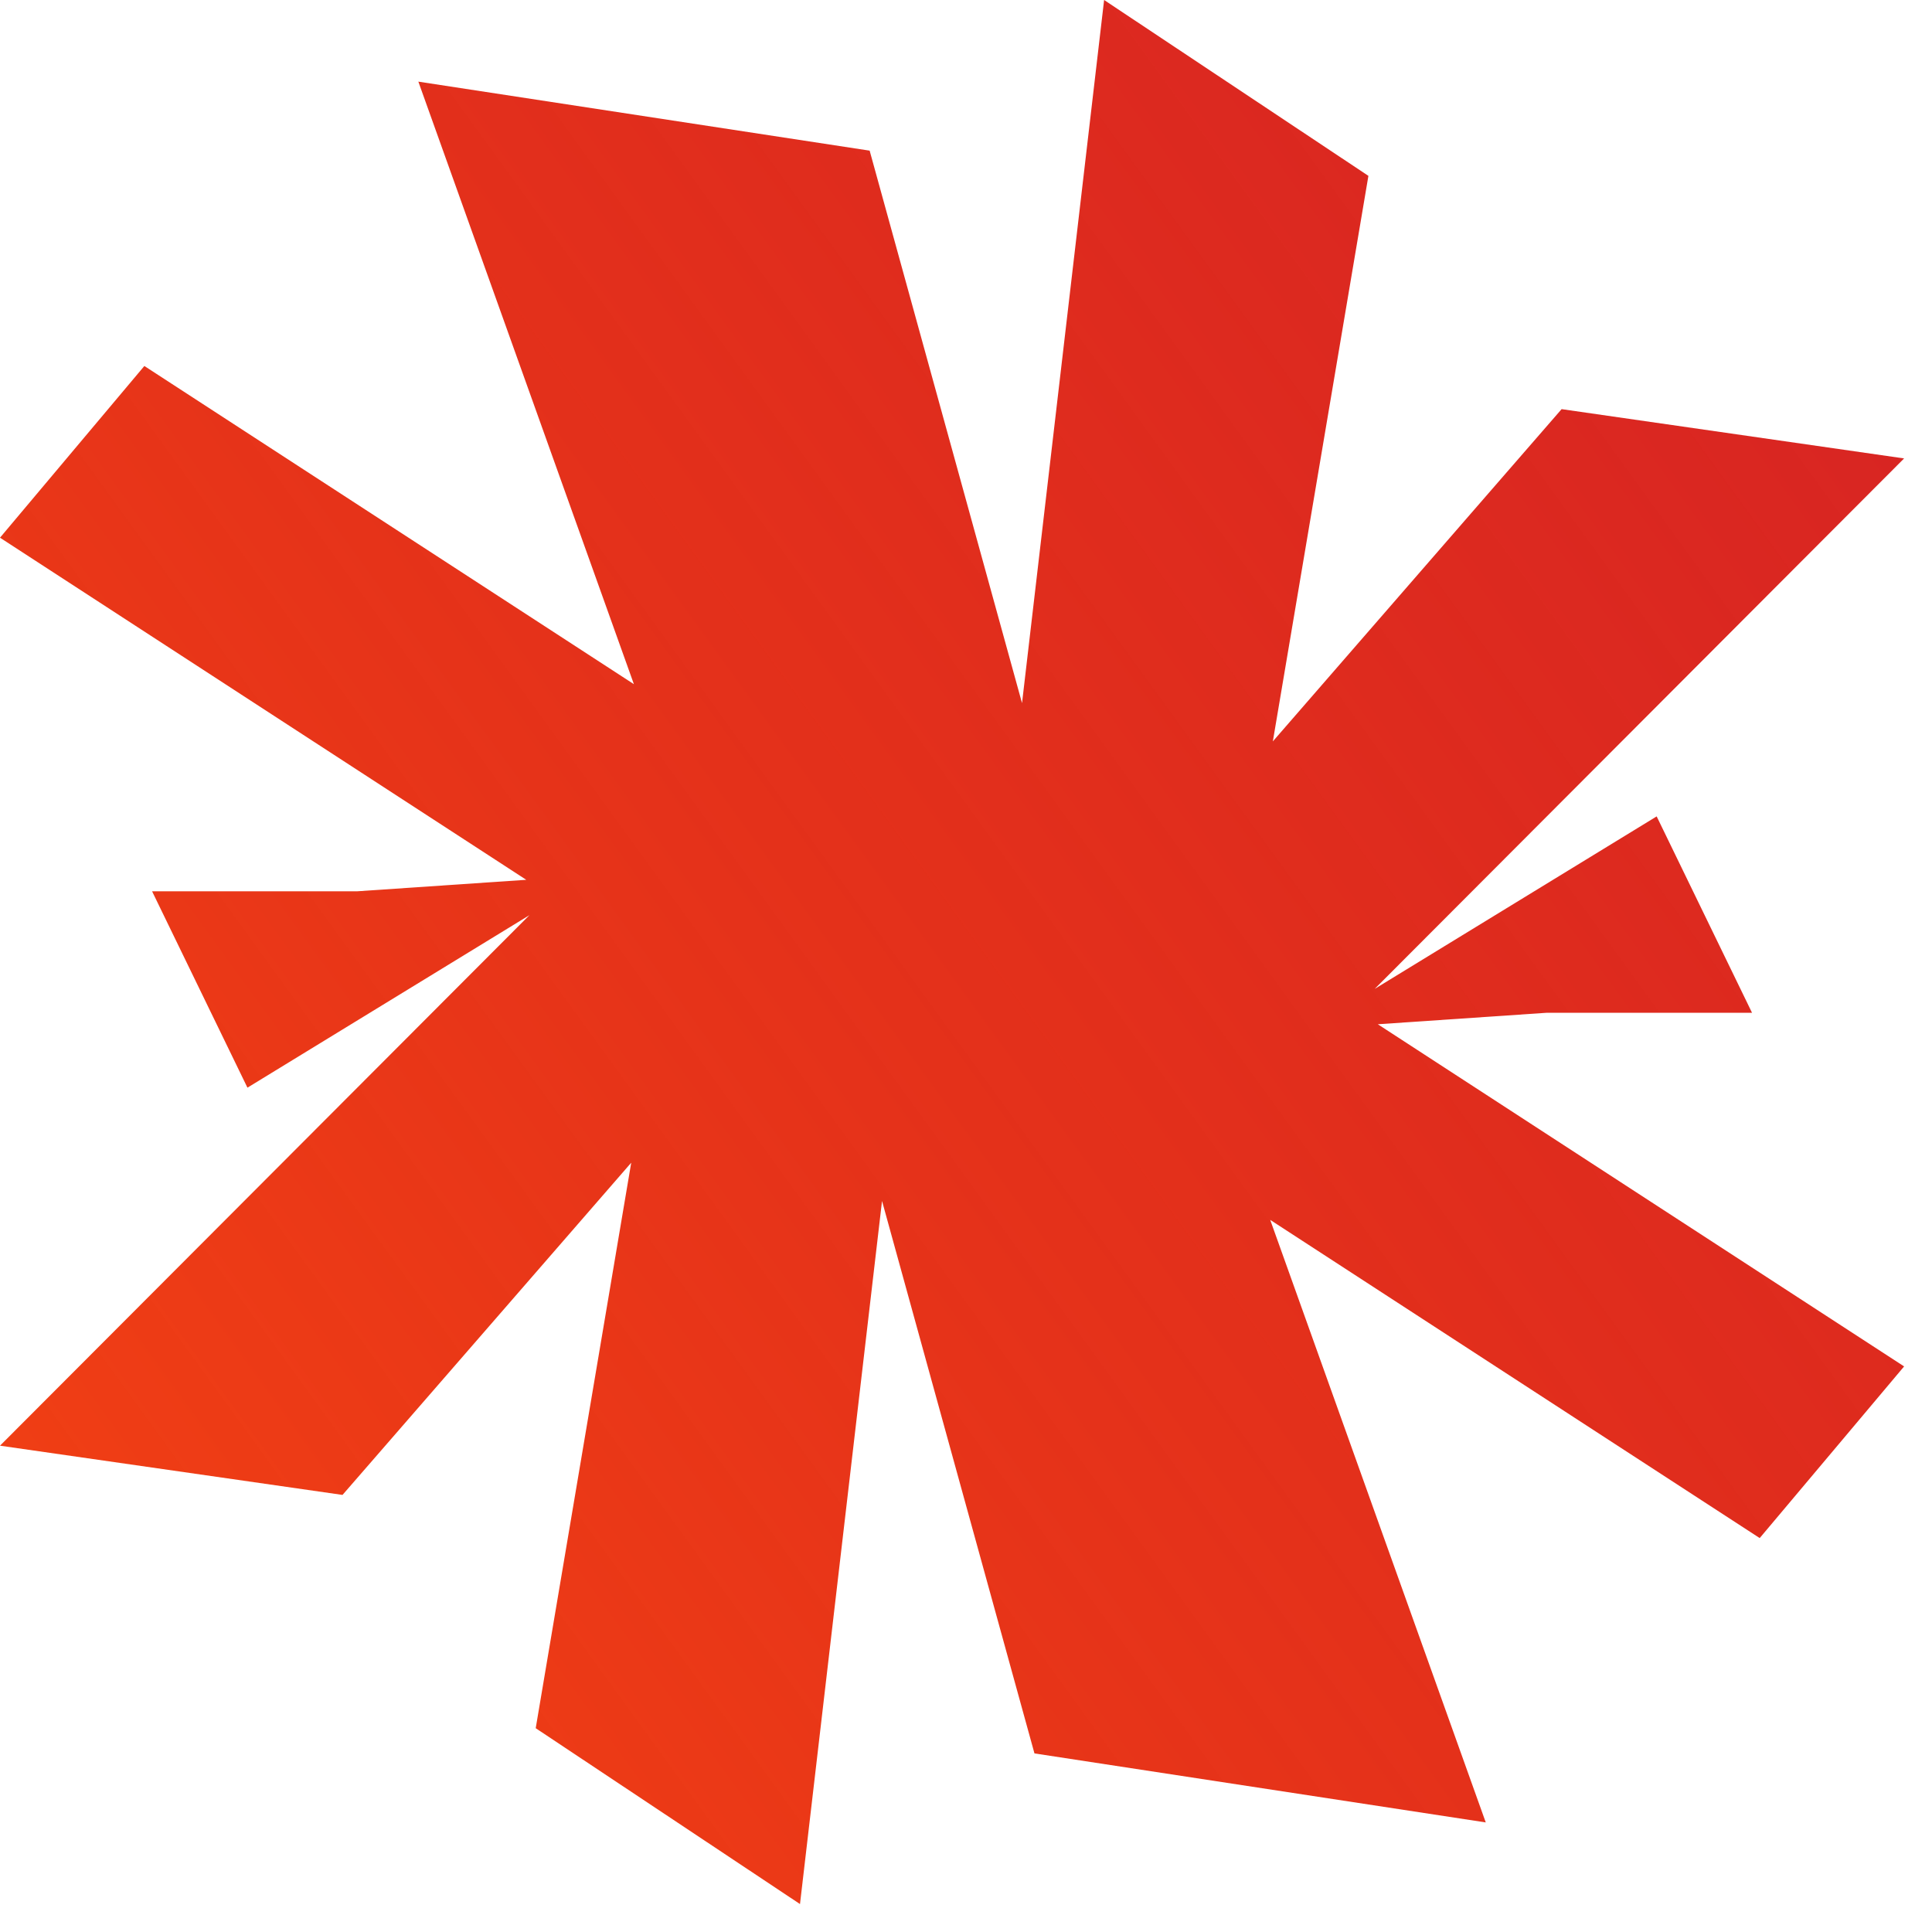 <svg width="39" height="39" viewBox="0 0 39 39" fill="none" xmlns="http://www.w3.org/2000/svg">
<path d="M22.288 0L27.623 3.55L25.694 14.966L31.523 8.259L38.437 9.254L27.75 19.962L33.442 16.48L35.367 20.444H31.226L27.813 20.676L38.437 27.583L35.522 31.048L25.641 24.625L29.992 36.788L20.882 35.395L17.805 24.243L16.149 38.436L10.814 34.886L12.742 23.471L6.914 30.177L0 29.183L10.687 18.474L4.995 21.956L3.07 17.992H7.21L10.623 17.76L0 10.854L2.914 7.388L12.796 13.811L8.445 1.648L17.555 3.041L20.631 14.193L22.288 0Z" fill="url(#paint0_linear_3422_12536)"/>
<defs>
<linearGradient id="paint0_linear_3422_12536" x1="0.055" y1="38.436" x2="42.704" y2="7.496" gradientUnits="userSpaceOnUse">
<stop stop-color="#F34213"/>
<stop offset="1" stop-color="#D00000" stop-opacity="0.86"/>
</linearGradient>
</defs>
</svg>
